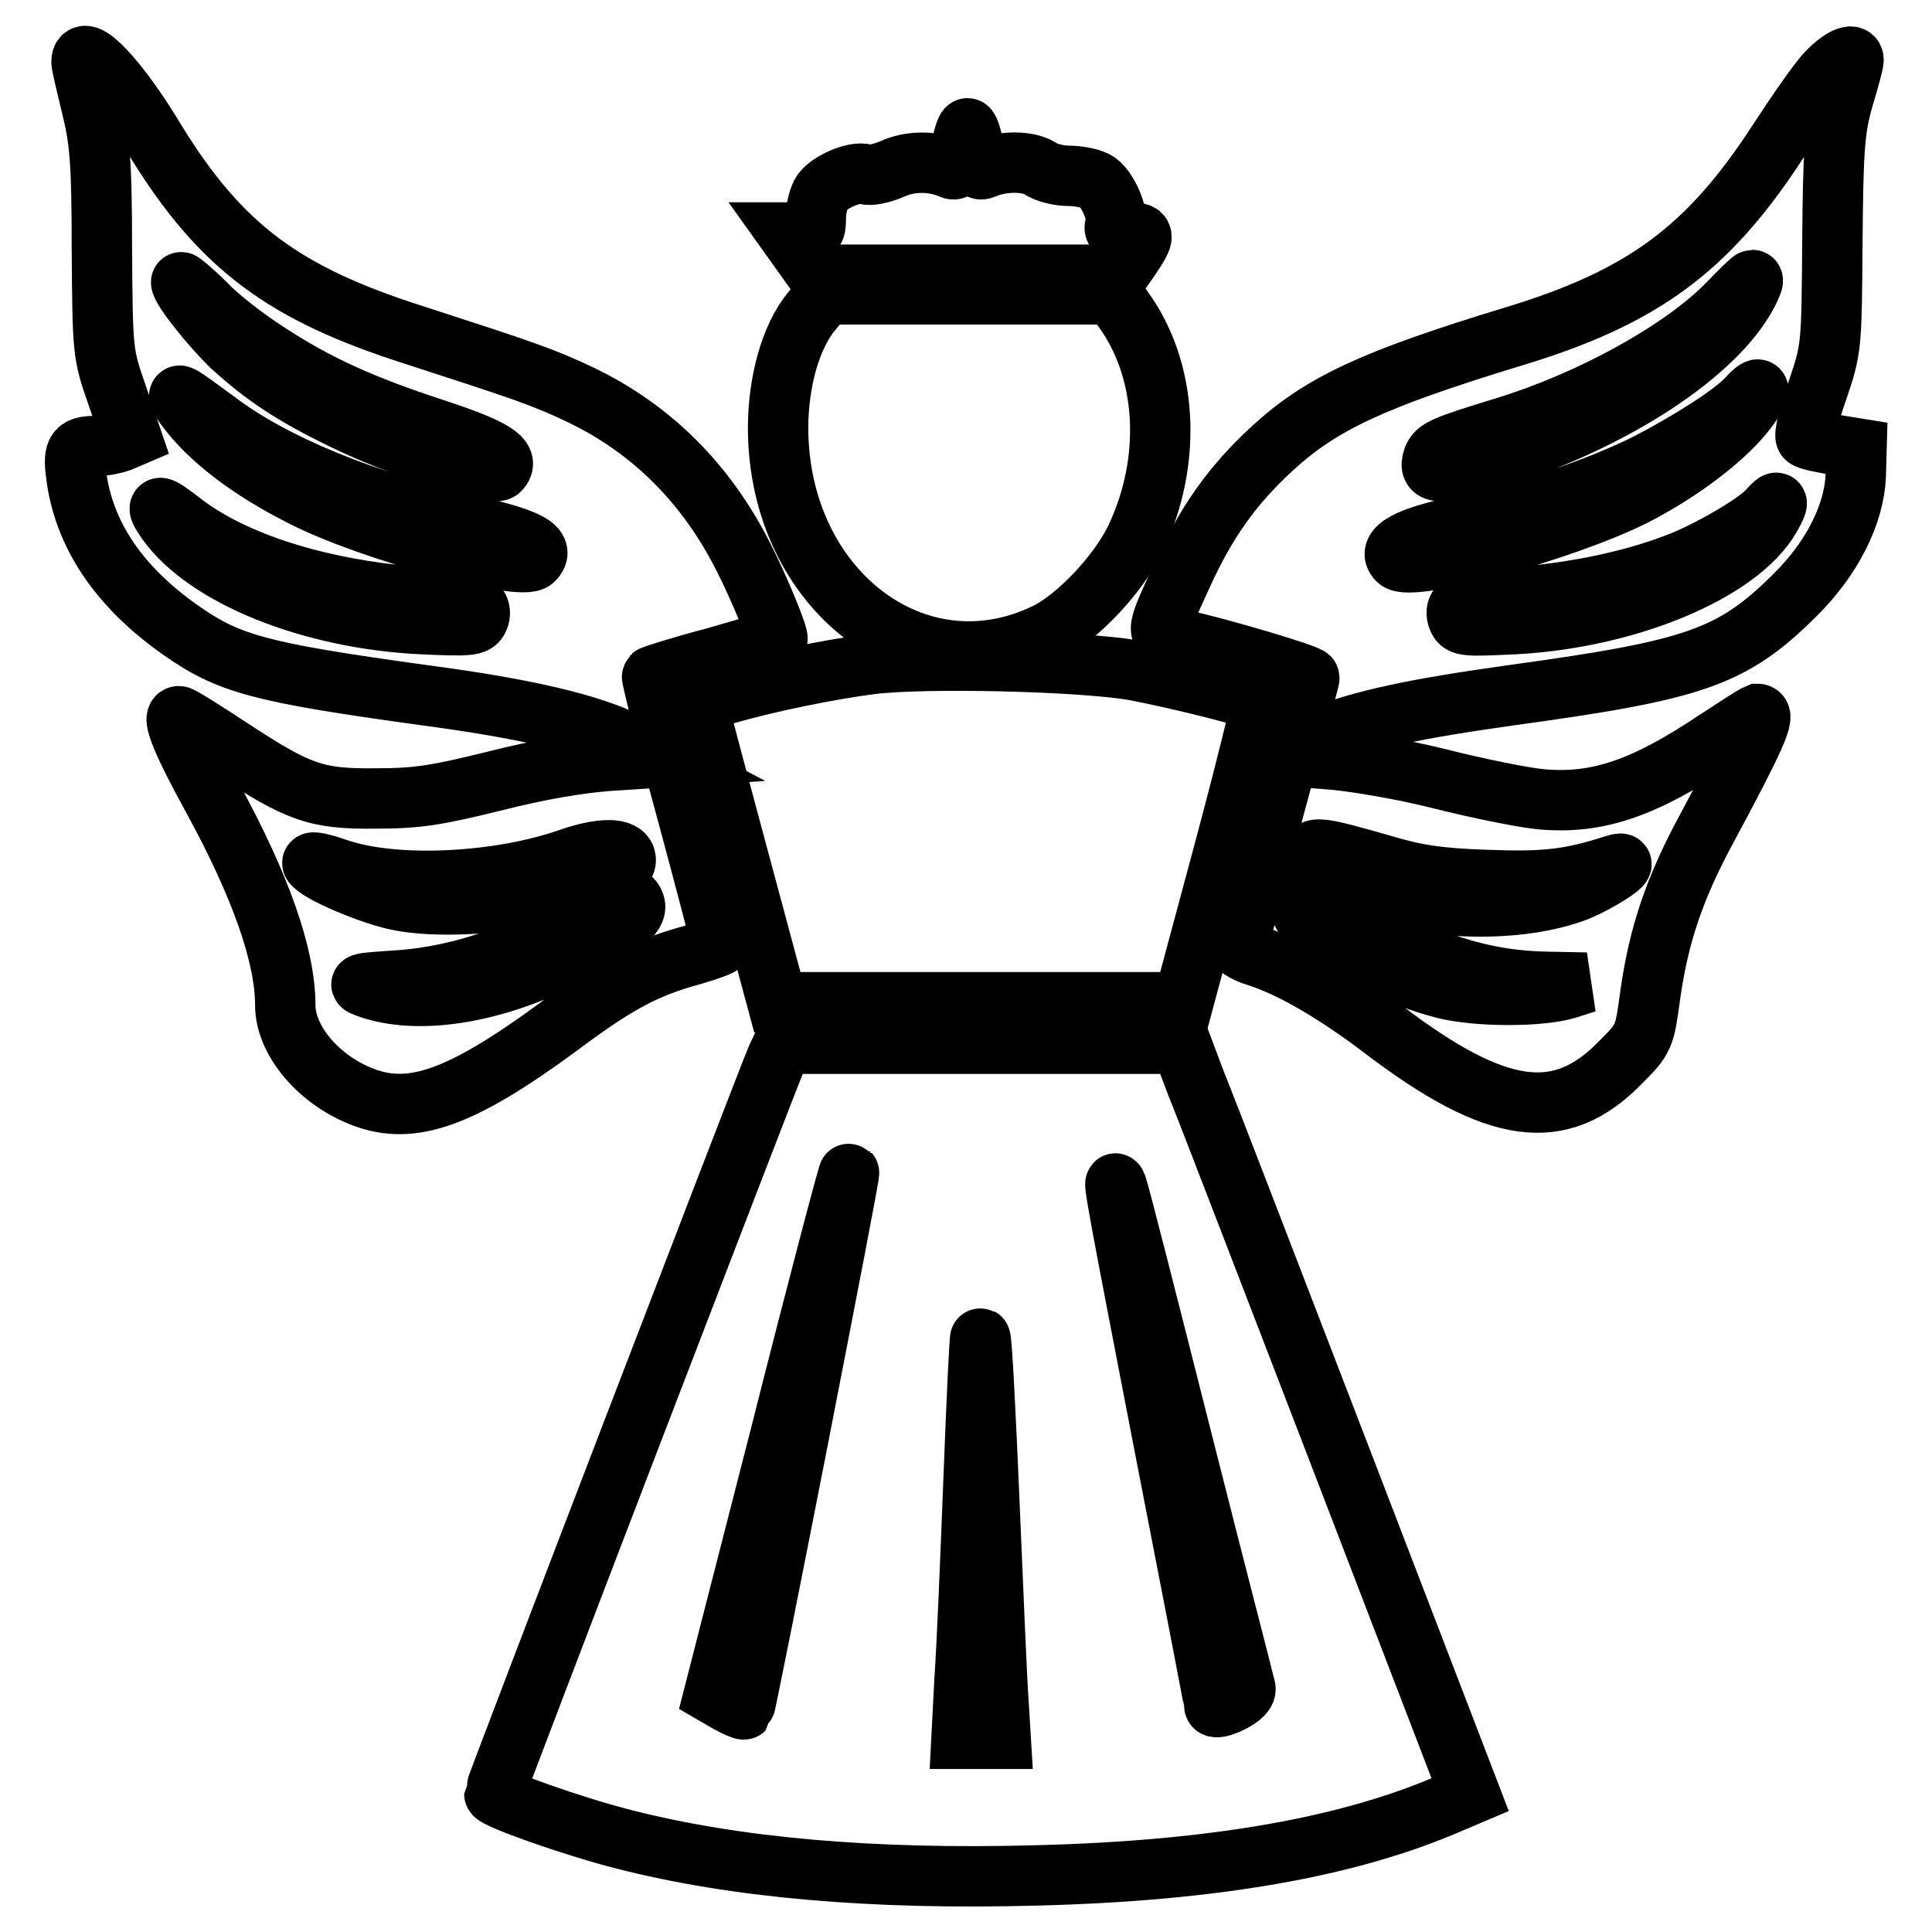 <?xml version="1.0" encoding="utf-8"?>
<!-- Svg Vector Icons : http://www.onlinewebfonts.com/icon -->
<!DOCTYPE svg PUBLIC "-//W3C//DTD SVG 1.1//EN" "http://www.w3.org/Graphics/SVG/1.1/DTD/svg11.dtd">
<svg version="1.1" xmlns="http://www.w3.org/2000/svg" xmlns:xlink="http://www.w3.org/1999/xlink" x="0px" y="0px" viewBox="0 0 256 256" enable-background="new 0 0 256 256" xml:space="preserve">
<g><g><g><path stroke-width="8" fill-opacity="0" stroke="#000000"  d="M10.8,8.2c0,0.4,0.6,2.9,1.3,5.8c1.1,4.4,1.4,7.2,1.4,19c0.1,13.6,0.1,13.9,2,19.3l1.9,5.6L16,58.5c-0.8,0.3-2.3,0.6-3.2,0.6c-2.9,0-3.2,0.6-2.6,4.6c1.2,7.5,5.7,14.1,13.6,19.7c6.5,4.6,10.6,5.7,32.3,8.7c13.6,1.8,22.1,3.8,27.3,6.4l3.6,1.9l-6.2,0.4c-4.1,0.3-9.4,1.2-15.3,2.7c-7.7,1.9-10.2,2.3-15.7,2.3c-8,0.1-10.3-0.8-19.3-6.7c-3.5-2.3-6.5-4.2-6.8-4.2c-1,0,0.6,3.8,4.4,10.7c6.4,11.7,9.7,21,9.7,27.6c0,4.7,4.5,10,10.4,12.2c6.4,2.4,12.9,0.1,25.6-9.2c8-6,11.8-8,18.1-9.7c2-0.6,3.7-1.2,3.7-1.4s-2.1-8.3-4.7-17.9c-2.6-9.5-4.6-17.5-4.5-17.6c0.1-0.1,3.8-1.3,8.4-2.5c4.5-1.3,8.2-2.4,8.2-2.4c0.3-0.2-2.4-6.8-4.5-10.9c-4.9-9.7-12.1-16.9-21.4-21.4c-5-2.4-7.7-3.3-22.2-8c-17.3-5.5-25.6-11.7-34.2-25.6C15.7,10.4,10.8,5.4,10.8,8.2z M35.3,46.6c6.5,4.3,12.7,7.1,22.2,10.2c7.9,2.6,10.2,4,8.7,5.5c-0.9,0.9-13.4-3.1-20.7-6.7c-6.8-3.3-10.5-5.8-14.8-9.7C28,43.3,24,38.3,24,37.4c0-0.1,1.5,1.1,3.3,2.9C29.1,42.2,32.8,45,35.3,46.6z M28.7,55.8c7.5,5.7,19.7,10.7,33.6,13.8c7.9,1.8,10,3,8.4,4.6c-1.6,1.6-21.5-3.8-30.4-8.3c-7.2-3.6-12.7-7.8-15.8-12.1C23,51.6,23.4,51.9,28.7,55.8z M24.5,69.5c6.7,5,17.5,8.5,30.5,9.6c4.2,0.4,8,0.9,8.3,1.3c0.3,0.3,0.4,1,0.1,1.6c-0.4,0.9-1.2,1-7.5,0.7C41.2,82,27.3,76.4,22.1,69.1C20.4,66.6,20.9,66.7,24.5,69.5z M82.9,113.8c0.7,3.6-20.3,7.5-30.1,5.5c-3.6-0.7-10.7-3.7-11.4-4.9c-0.2-0.3,1.3,0,3.3,0.7c7.5,2.6,21.3,2,30.9-1.4C79.7,112.3,82.7,112.3,82.9,113.8z M84.1,119.8c0.5,1.4-1.9,3.3-8.6,6.7c-9.4,4.9-19.3,6.7-26.1,4.6c-2.4-0.8-2.4-0.8,3.5-1.2c8.6-0.6,17.8-3.9,25.7-9.3C81.8,118.5,83.6,118.2,84.1,119.8z"/><path stroke-width="8" fill-opacity="0" stroke="#000000"  d="M242.1,9.6c-1.1,1.1-4,5.3-6.6,9.3c-9.2,14.1-17.8,20.5-35,25.7c-18.7,5.7-25.5,8.9-32,14.9c-5.2,4.8-8.7,9.7-11.9,16.8c-3.7,8.1-3.7,7.7,0.1,8.5c5.1,1.1,16.8,4.6,16.8,5c0,0.2-0.6,2.4-1.3,4.8c-0.7,2.4-1.3,4.5-1.3,4.5c0,0.1,1.7-0.6,3.8-1.4c5.7-2.3,12.8-3.8,25.7-5.6c24.1-3.3,29.1-5,37.3-13.1c5.1-5,8-10.9,8.2-16l0.1-3.6l-3.1-0.5c-1.7-0.3-3.3-0.6-3.6-0.9c-0.3-0.3,0.4-3.1,1.5-6.2c1.9-5.6,1.9-5.8,2-19.8c0.1-12.3,0.3-14.8,1.4-18.8c0.8-2.6,1.4-4.9,1.4-5.2C245.7,6.9,243.9,7.7,242.1,9.6z M231.6,38.8c-4.2,8.1-17.9,17-33.5,21.9c-7.3,2.3-9,2.3-8.2,0c0.5-1.2,1.3-1.6,9.5-4.1c11.4-3.5,23.4-10.1,29.5-16.3c1.7-1.8,3.2-3.2,3.3-3.2C232.4,37.1,232.1,37.8,231.6,38.8z M230.9,55c-3,3.6-8.7,7.8-14.4,10.7c-9.4,4.7-29.6,10.2-31.3,8.5c-1.5-1.5,1.4-3.1,8.3-4.5c8.8-1.8,18.1-5,24.6-8.2c5.8-3,11.6-6.7,13.4-8.7C233.8,50.3,233.3,52.1,230.9,55z M234.6,68.5c-4.1,7.2-18.8,13.4-33.9,14.2c-6.3,0.3-7.1,0.3-7.5-0.7c-0.3-0.6-0.2-1.3,0.1-1.6c0.3-0.3,4-0.9,8.1-1.3c8.3-0.7,15.8-2.4,21.7-4.8c4.3-1.8,9.8-5.1,11.2-6.7C235.7,66,235.8,66.4,234.6,68.5z"/><path stroke-width="8" fill-opacity="0" stroke="#000000"  d="M127.3,19.9c-0.3,2.4-0.6,2.8-1.4,2.4c-2.4-1-5.3-1-7.7,0.1c-1.4,0.6-2.9,0.9-3.5,0.7c-1.4-0.5-5.1,1.1-5.9,2.6c-0.4,0.8-0.7,2.1-0.7,3.2c0,1.8-0.2,1.9-1.9,1.9h-1.9l2,2.8l2,2.8h20h19.9l1.6-2.3c2-3,2-3.3-0.4-3.3c-1.5,0-1.9-0.3-1.6-1c0.5-1.3-1.1-5-2.6-5.8c-0.8-0.4-2.3-0.7-3.6-0.7c-1.2,0-3-0.4-3.8-1c-1.6-1-5-1-7.3,0c-0.9,0.4-1.1,0-1.4-2.4c-0.3-1.6-0.7-2.9-0.9-2.9C128,17,127.6,18.3,127.3,19.9z"/><path stroke-width="8" fill-opacity="0" stroke="#000000"  d="M107.5,41.3c-2.7,3.3-4.4,9.2-4.4,15.5c0.1,21.4,18.4,35.4,35.5,27.1c4.1-2,9.6-7.8,11.9-12.6c4.9-10.4,4.2-22.4-1.8-30.5l-1.3-1.8h-19h-19L107.5,41.3z"/><path stroke-width="8" fill-opacity="0" stroke="#000000"  d="M115.4,88c-5.5,0.7-13.8,2.4-19.3,4c-3.5,1-3.6,1.1-3.3,2.7c0.2,0.9,2.6,9.9,5.3,19.9l4.9,18.2h26.9h26.9l5.3-19.7c2.9-10.8,5.1-19.8,5-20c-0.6-0.6-11.1-3.2-16.9-4.3C143.1,87.6,122.7,87.1,115.4,88z"/><path stroke-width="8" fill-opacity="0" stroke="#000000"  d="M227.5,98c-9.7,6.5-15.9,8.6-23.4,7.9c-2.1-0.2-8.2-1.4-13.3-2.7c-5.2-1.3-11.8-2.4-14.8-2.6l-5.3-0.4l-3.3,12.2c-1.8,6.8-3.3,12.6-3.3,12.9c0,0.4,1.1,1,2.4,1.4c4.5,1.4,10.5,4.9,16.8,9.7c15,11.4,23.4,12.6,31.4,4.4c3.2-3.2,3.2-3.3,4-9.2c1.1-7.6,3.1-13.8,7.5-21.9c6.5-12.1,7.8-15.1,6.7-15.1C232.4,94.8,230.1,96.3,227.5,98z M183.2,114.6c4.3,1.3,7.5,1.8,13.8,2c7.8,0.3,11.1-0.1,17-2c2.8-0.9-1.9,2.2-5.1,3.5c-7.2,2.7-17.8,2.7-27.8-0.1c-6.2-1.8-7.6-2.4-7.6-3.7C173.5,111.9,174.1,112,183.2,114.6z M179,121.7c9.4,5.7,17.5,8.3,26.1,8.4l5.1,0.1l-2.5,0.8c-3.5,1.1-11.9,1.1-16.3,0c-4.6-1.2-8.1-2.8-13.9-6.1c-4.6-2.6-6.2-4.6-4.5-5.6C174.1,118.5,173.6,118.3,179,121.7z"/><path stroke-width="8" fill-opacity="0" stroke="#000000"  d="M102.9,140.2c-1.6,3.8-37.4,97.1-37.4,97.5c0,0.6,10.4,4.3,17.1,6c14.8,3.8,33,5.4,54.8,4.8c23.7-0.6,41.5-3.8,54.8-9.6l2.6-1.1l-17.1-44.5c-9.4-24.4-18-46.8-19.2-49.7l-2-5.3h-26.3h-26.4L102.9,140.2z M105.7,191c-3.8,19.4-7,35.4-7.1,35.5c-0.1,0.1-1-0.3-2.1-0.9l-1.9-1.1l8.9-34.7c4.8-19,8.9-34.5,9-34.4C112.6,155.5,109.5,171.5,105.7,191z M156.5,190.3c4.5,17.8,8.4,32.8,8.5,33.3c0.2,0.6-0.5,1.3-1.9,2c-1.2,0.6-2.2,0.8-2.2,0.4c0-0.4-3-15.8-6.6-34.3c-5.8-30-7.1-36.7-6.3-34.5C148.2,157.6,152,172.5,156.5,190.3z M131.1,199.1c0.5,11.9,1,23.8,1.2,26.4l0.3,4.9H130h-2.6l0.4-7.7c0.3-4.2,0.8-16.2,1.2-26.6c0.4-10.5,0.8-18.9,0.9-18.8C130.1,177.4,130.6,187.3,131.1,199.1z"/></g></g></g>
</svg>